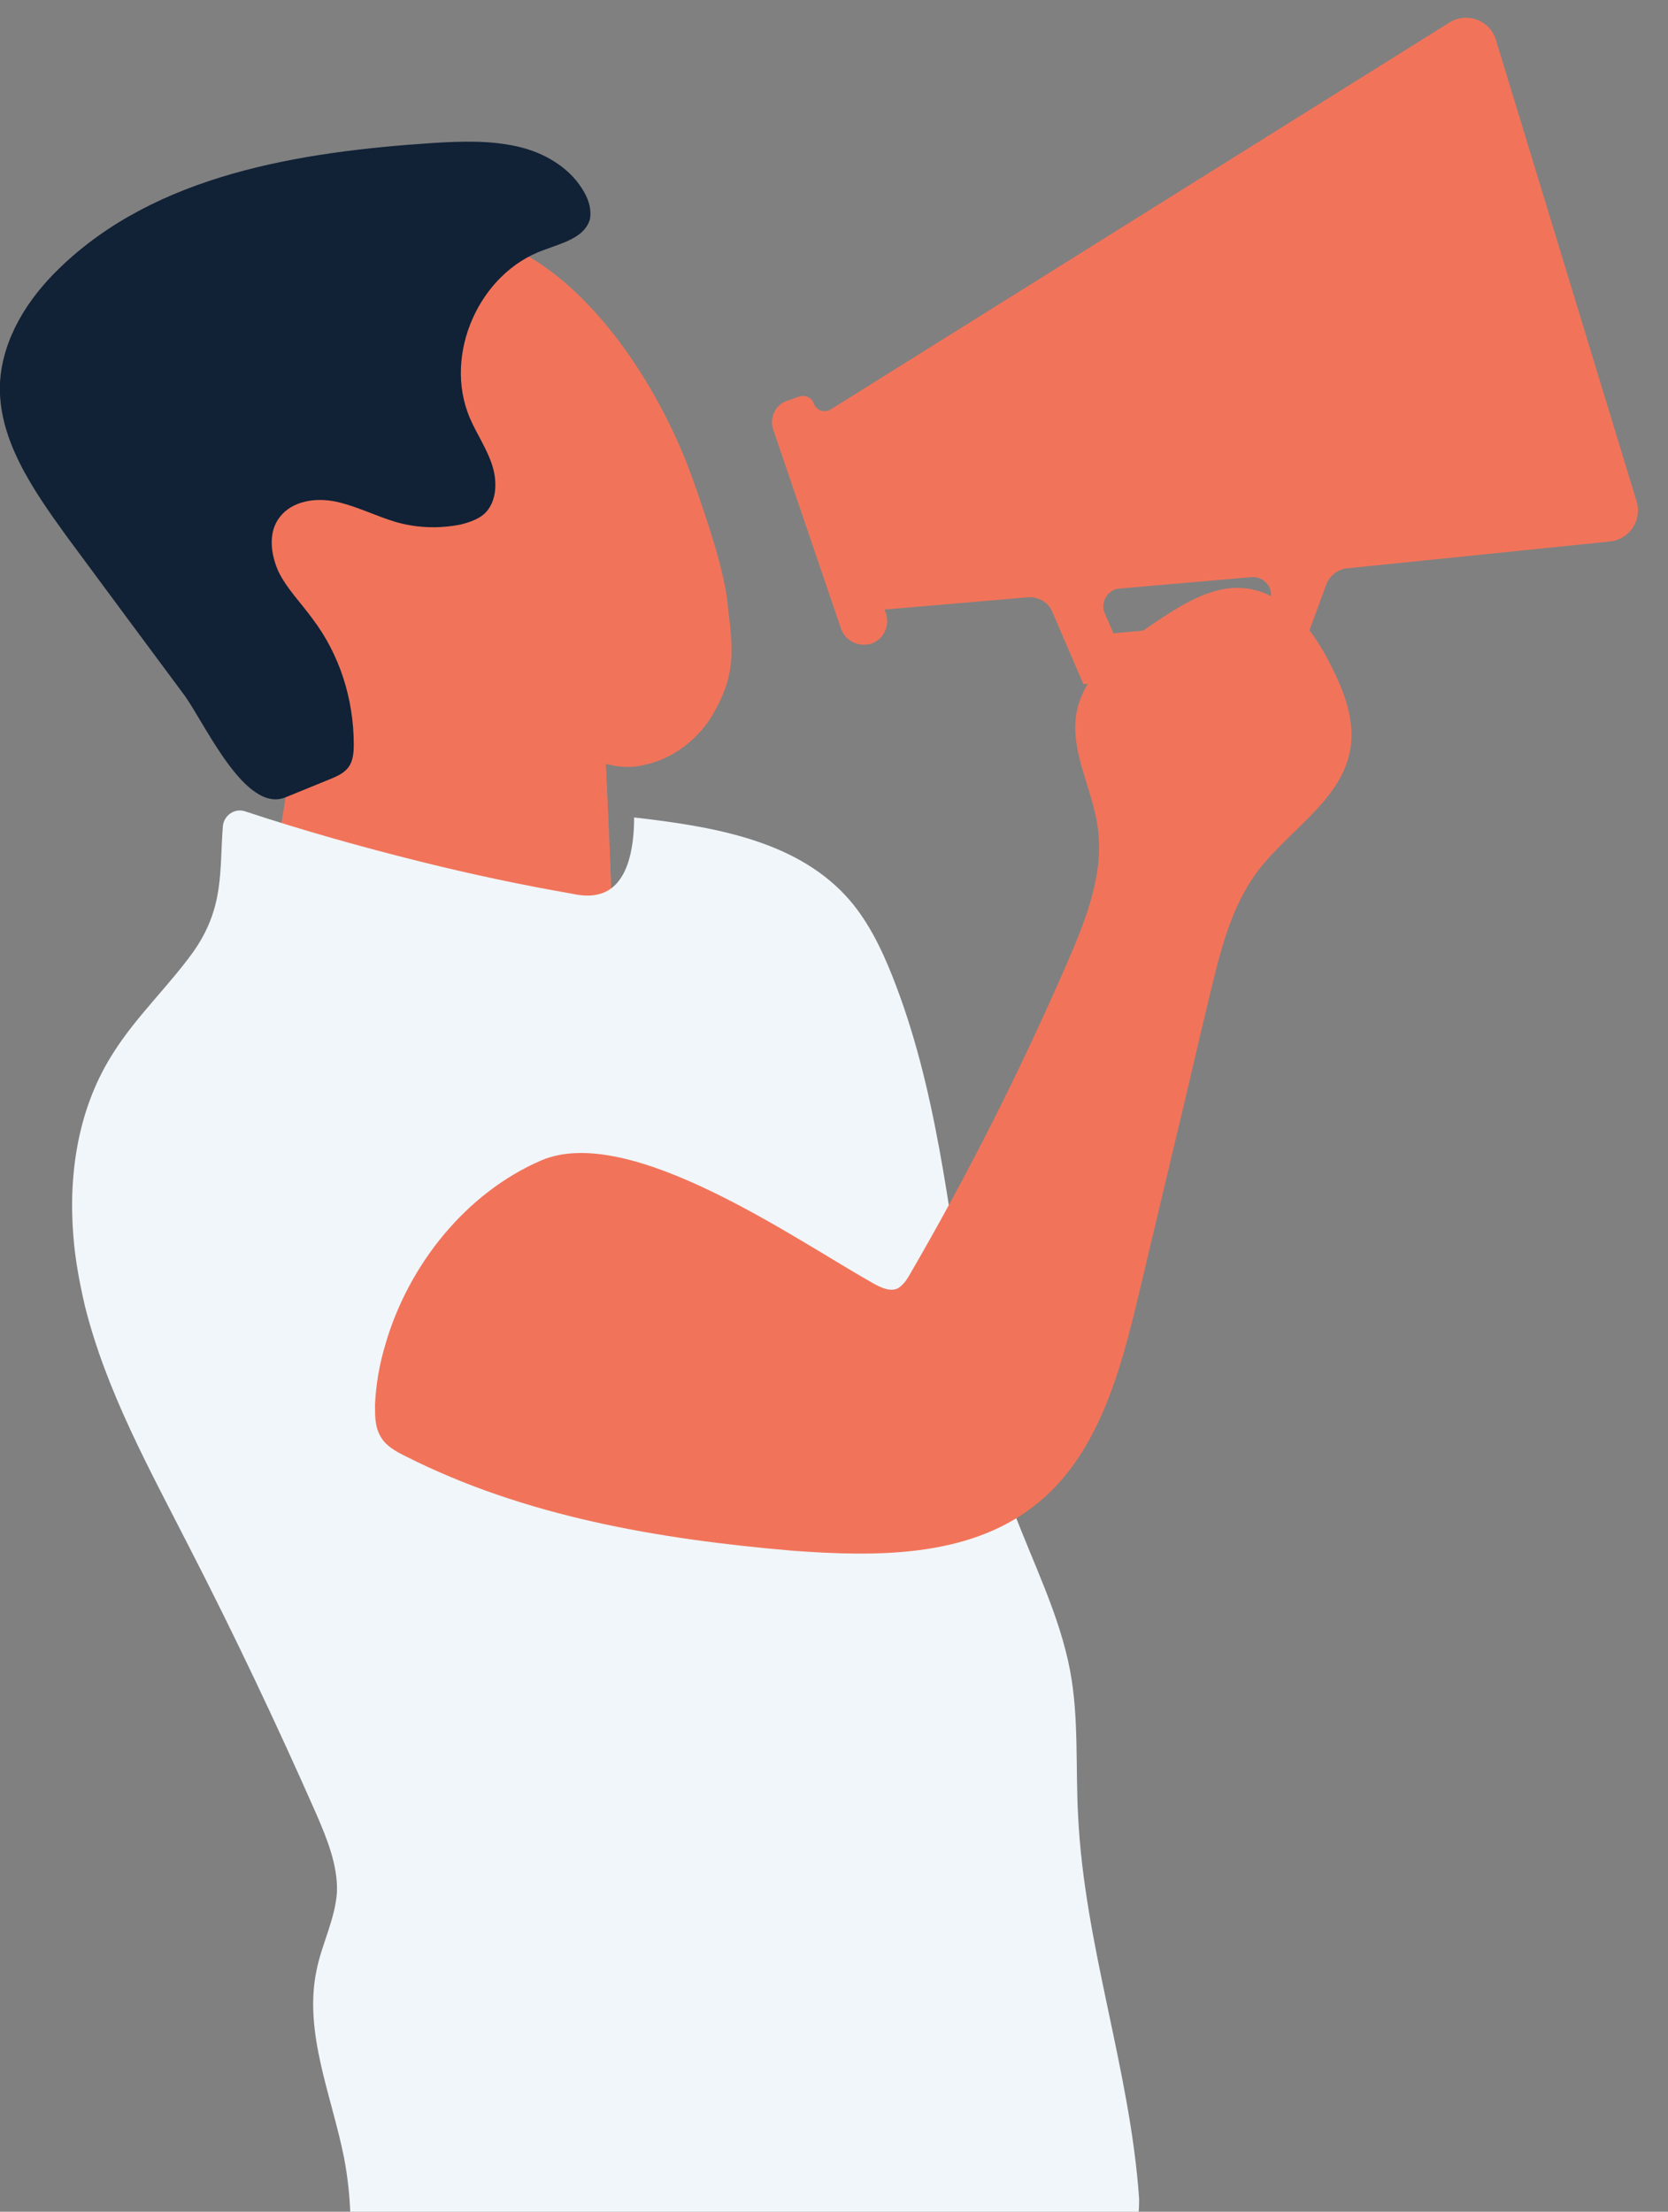<svg width="267" height="354" viewBox="0 0 267 354" fill="none" xmlns="http://www.w3.org/2000/svg">
<rect x="0" y="0" width="267" height="354" fill="#808080" stroke="none"/>
<g clip-path="url(#clip0)">
<path d="M114.388 113.851C112.123 118.062 107.876 121.431 103.204 122.414C101.506 122.835 99.807 122.835 98.249 122.554C97.825 122.414 97.4 122.414 96.975 122.274C96.975 122.414 96.975 122.554 96.975 122.695C97.4 130.416 97.683 138.137 97.966 145.858C97.966 146.841 97.966 147.823 97.258 148.525C96.551 149.227 95.276 149.087 94.144 149.087C90.463 148.806 86.924 149.789 83.385 150.21C71.918 151.754 59.884 148.666 50.682 141.647C47.851 139.541 45.019 136.593 45.019 133.083C45.019 131.258 45.586 129.433 45.727 127.608C45.869 125.643 45.444 123.818 44.595 121.993C44.028 120.449 43.179 119.045 42.33 117.641C39.64 113.149 36.808 108.797 33.694 104.585C27.748 96.303 20.811 88.441 17.555 78.895C14.44 69.209 16.422 56.995 25.058 51.661C29.447 48.994 34.968 48.572 39.781 46.888C54.08 42.255 70.077 32.007 85.225 41.413C97.117 48.713 106.47 64.085 111 77C112.84 82.194 116.075 91.525 116.5 97C117.349 103.879 117.786 107.814 114.388 113.851Z" fill="#F1745A"/>
<path d="M97.966 145.578C97.966 146.56 97.966 147.543 97.258 148.245C96.55 148.947 95.276 148.806 94.144 148.806C90.463 148.526 86.924 149.508 83.384 149.929C71.917 151.474 59.884 148.385 50.682 141.366C47.85 139.26 45.019 136.312 45.019 132.803C45.019 130.978 45.585 129.153 45.727 127.328C45.868 125.362 44.349 116.325 43.499 114.5C48.171 114.64 55.328 110.877 59.999 112C72.458 115.088 78.499 119.5 96.975 121.993C97.258 129.855 97.683 137.856 97.966 145.578Z" fill="#F1745A"/>
<path d="M181.35 356.573C180.501 357.696 179.227 358.118 177.953 358.679C155.726 366.681 133.075 374.964 109.433 377.631C100.09 378.754 90.604 378.894 81.119 379.175C70.926 379.456 60.875 379.596 50.823 380.86C55.92 369.769 57.336 357.275 55.07 345.343C53.088 335.375 48.558 325.268 50.682 315.301C51.531 311.089 53.655 307.158 53.938 302.807C54.079 298.595 52.381 294.384 50.682 290.453C44.311 275.993 37.516 261.674 30.296 247.636C23.925 235.142 16.988 222.648 13.591 209.031C12.741 205.381 12.033 201.59 11.75 197.94C10.901 187.552 12.6 177.023 18.262 168.319C21.943 162.564 26.898 157.931 30.862 152.456C35.959 145.297 35.109 139.401 35.675 132.241C35.817 130.556 37.516 129.293 39.215 129.854C48.558 132.943 58.043 135.61 67.67 137.997C75.598 139.962 83.526 141.647 91.595 143.05C92.87 143.331 94.285 143.472 95.559 143.191C100.514 142.208 101.505 135.751 101.505 130.837C113.68 132.241 126.988 134.347 135.34 143.331C138.738 146.981 141.003 151.614 142.843 156.246C149.922 174.075 151.762 193.308 154.877 212.259C156.576 222.227 158.699 231.913 162.097 241.459C165.353 250.163 169.6 258.445 171.299 267.43C172.715 275.011 172.148 282.872 172.573 290.593C173.564 311.37 180.926 331.304 182.341 351.941C182.341 353.485 182.341 355.31 181.35 356.573Z" fill="#F1F6FA"/>
<path fill-rule="evenodd" clip-rule="evenodd" d="M179.227 94.197L200.321 92.372C202.444 92.232 204.002 94.197 203.294 96.162L202.161 99.251L178.236 101.357L176.82 98.128C176.112 96.443 177.245 94.338 179.227 94.197ZM215.61 90.968L257.696 86.672C260.829 86.353 262.89 83.252 261.971 80.24L239.456 6.381C238.497 3.234 234.812 1.855 232.022 3.599L132.934 65.559C131.943 66.121 130.669 65.699 130.244 64.576C129.961 63.594 128.828 63.172 127.979 63.453L125.997 64.155C124.156 64.717 123.165 66.822 123.732 68.647L134.633 100.655C135.34 102.62 137.464 103.603 139.446 103.041C141.428 102.339 142.419 100.234 141.853 98.268L141.569 97.566L164.504 95.601C166.203 95.461 167.901 96.443 168.468 97.987L173.423 109.499L207.541 106.551L212.213 93.776C212.779 92.091 214.195 91.109 215.61 90.968Z" fill="#F1745A"/>
<path d="M216.177 119.747C214.902 127.889 206.55 132.662 201.453 139.26C197.065 145.016 195.366 152.175 193.667 159.194C191.827 166.775 190.128 174.356 188.287 181.936C186.305 190.219 184.323 198.642 182.341 206.925C179.368 219.559 175.688 233.317 165.353 241.178C154.735 249.32 140.154 249.18 126.846 248.197C105.469 246.372 83.951 242.722 64.839 233.036C63.423 232.334 61.866 231.492 61.016 230.088C60.025 228.544 60.025 226.719 60.025 224.894C60.167 221.665 60.733 218.296 61.724 215.067C65.405 202.432 74.607 190.921 86.641 185.727C100.797 179.69 127.271 198.361 139.729 205.38C141.003 206.082 142.419 206.784 143.693 206.223C144.401 205.802 144.967 205.1 145.392 204.398C154.877 188.113 163.371 171.267 170.874 154C173.847 147.121 176.82 139.681 175.688 132.241C174.838 126.204 171.299 120.308 172.29 114.272C173.423 107.533 179.793 103.041 185.456 99.251C189.703 96.443 194.516 93.495 199.613 94.197C205.984 95.039 210.372 101.076 213.204 106.831C215.186 110.762 216.884 115.254 216.177 119.747Z" fill="#F1745A"/>
<path d="M10.618 85.774C5.238 78.334 -0.425 70.192 4.02853e-05 61.207C0.425 54.188 4.389 47.871 9.485 42.957C24.916 27.936 47.992 24.286 69.369 22.882C73.899 22.602 78.43 22.461 82.818 23.444C87.207 24.427 91.454 26.953 93.577 30.884C94.285 32.148 94.71 33.692 94.427 35.096C93.577 38.044 90.038 38.886 87.065 40.009C76.731 43.659 70.926 56.715 75.173 66.822C76.306 69.49 78.005 71.876 78.854 74.684C79.704 77.491 79.421 80.861 77.155 82.545C76.164 83.247 74.89 83.668 73.758 83.949C70.219 84.651 66.679 84.511 63.282 83.528C60.026 82.545 57.053 81.001 53.796 80.299C50.54 79.597 46.718 80.159 44.736 82.826C42.896 85.213 43.32 88.722 44.594 91.53C46.01 94.337 48.134 96.443 49.974 98.97C54.363 104.726 56.628 111.885 56.628 119.185C56.628 120.589 56.486 121.993 55.637 122.976C54.929 123.818 53.938 124.239 52.947 124.66C50.54 125.643 48.134 126.626 45.727 127.608C39.215 130.276 32.844 115.816 29.447 111.183C23.076 102.62 16.847 94.197 10.618 85.774Z" fill="#112136"/>
</g>
<defs>
<clipPath id="clip0">
<rect width="267" height="354" fill="white"/>
</clipPath>
</defs>
</svg>
